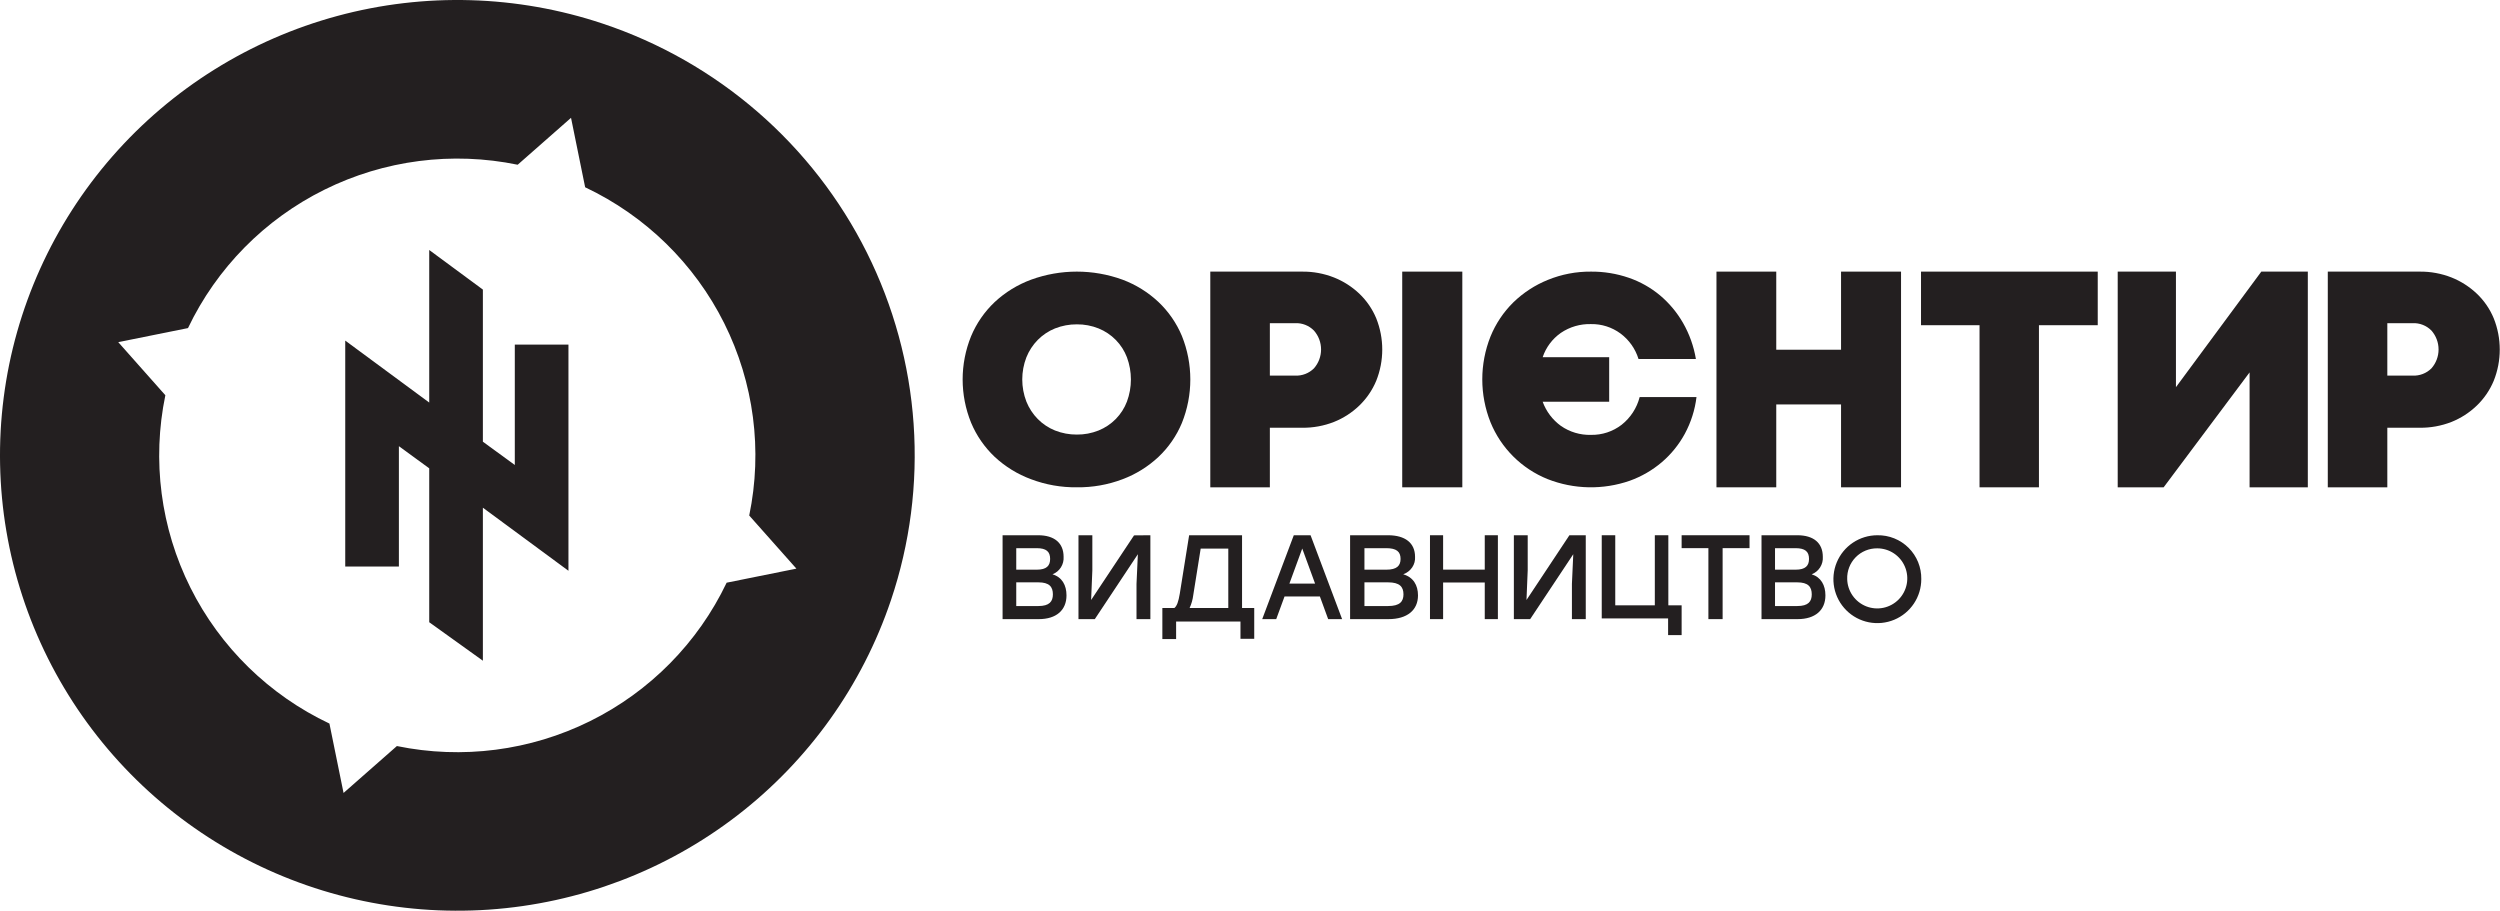 <svg width="840" height="306" viewBox="0 0 840 306" fill="none" xmlns="http://www.w3.org/2000/svg">
<path d="M202.526 7.938C173.711 -1.682 142.678 -2.579 113.351 5.36C84.024 13.3 57.72 29.719 37.765 52.541C17.81 75.364 5.101 103.566 1.243 133.58C-2.615 163.594 2.553 194.074 16.093 221.164C29.634 248.254 50.938 270.739 77.312 285.774C103.686 300.81 133.946 307.722 164.265 305.636C194.585 303.55 223.602 292.56 247.648 274.055C271.695 255.55 289.69 230.361 299.358 201.674C305.779 182.623 308.368 162.499 306.976 142.452C305.585 122.405 300.241 102.827 291.249 84.836C282.257 66.845 269.793 50.795 254.57 37.6C239.347 24.406 221.662 14.327 202.526 7.938ZM244.152 195.784C234.522 215.962 218.369 232.339 198.28 242.291C178.191 252.243 155.329 255.194 133.355 250.673L115.433 266.432L110.689 243.118C90.422 233.53 73.974 217.448 63.978 197.447C53.982 177.445 51.018 154.683 55.559 132.805L39.731 114.962L63.166 110.238C72.79 90.059 88.939 73.681 109.025 63.728C129.112 53.776 151.972 50.825 173.944 55.349L191.865 39.59L196.61 62.922C216.877 72.504 233.327 88.583 243.323 108.581C253.32 128.58 256.283 151.341 251.739 173.216L267.587 191.06L244.152 195.784Z" fill="#231F20"/>
<path d="M361.828 163.733C356.577 163.798 351.36 162.879 346.452 161.026C341.905 159.35 337.742 156.789 334.206 153.495C330.79 150.259 328.091 146.352 326.282 142.024C322.503 132.703 322.503 122.294 326.282 112.973C328.091 108.644 330.79 104.738 334.206 101.502C337.742 98.207 341.905 95.647 346.452 93.97C356.368 90.361 367.254 90.361 377.17 93.97C381.647 95.647 385.744 98.189 389.223 101.45C392.626 104.669 395.313 108.559 397.113 112.869C400.892 122.261 400.892 132.735 397.113 142.128C395.317 146.44 392.63 150.33 389.223 153.547C385.74 156.801 381.644 159.343 377.17 161.026C372.274 162.881 367.069 163.799 361.828 163.733ZM361.828 146.015C364.327 146.038 366.806 145.572 369.123 144.644C371.301 143.763 373.273 142.445 374.913 140.773C376.554 139.1 377.829 137.11 378.657 134.926C380.43 130.13 380.43 124.866 378.657 120.071C377.829 117.887 376.554 115.896 374.913 114.224C373.273 112.551 371.301 111.233 369.123 110.352C366.806 109.424 364.327 108.958 361.828 108.981C359.313 108.963 356.818 109.429 354.481 110.352C352.307 111.233 350.337 112.544 348.691 114.205C347.036 115.89 345.734 117.884 344.86 120.071C343.019 124.854 343.019 130.142 344.86 134.926C345.734 137.113 347.036 139.106 348.691 140.791C350.337 142.452 352.307 143.763 354.481 144.644C356.818 145.568 359.313 146.033 361.828 146.015Z" fill="#231F20"/>
<path d="M437.555 91.265C441.204 91.226 444.826 91.894 448.222 93.232C451.376 94.488 454.263 96.333 456.728 98.668C459.177 101.003 461.114 103.822 462.413 106.946C465.112 113.688 465.112 121.209 462.413 127.95C461.106 131.083 459.171 133.916 456.728 136.274C454.274 138.638 451.386 140.503 448.222 141.767C444.826 143.101 441.203 143.765 437.555 143.723H426.672V163.737H406.658V91.265H437.555ZM435.167 126.21C436.332 126.261 437.496 126.07 438.584 125.65C439.672 125.229 440.661 124.587 441.489 123.765C443.03 122.01 443.879 119.755 443.879 117.42C443.879 115.085 443.03 112.829 441.489 111.074C440.669 110.239 439.682 109.586 438.593 109.157C437.504 108.727 436.336 108.532 435.167 108.584H426.672V126.21H435.167Z" fill="#231F20"/>
<path d="M471.148 91.263H491.339V163.737H471.148V91.263Z" fill="#231F20"/>
<path d="M570.024 133.404C569.501 137.734 568.167 141.926 566.092 145.762C564.121 149.392 561.499 152.628 558.358 155.311C555.182 158.006 551.549 160.11 547.631 161.522C538.652 164.651 528.849 164.459 519.999 160.982C515.683 159.245 511.759 156.659 508.462 153.376C505.164 150.093 502.56 146.181 500.804 141.873C497.131 132.625 497.131 122.323 500.804 113.074C502.555 108.764 505.168 104.856 508.484 101.592C511.832 98.342 515.779 95.774 520.107 94.03C524.701 92.159 529.622 91.219 534.582 91.265C538.903 91.231 543.199 91.932 547.285 93.339C551.112 94.654 554.667 96.656 557.774 99.248C560.87 101.858 563.484 104.992 565.498 108.505C567.646 112.253 569.109 116.353 569.819 120.614H550.537C549.479 117.187 547.356 114.186 544.477 112.048C541.614 109.94 538.137 108.831 534.582 108.894C530.974 108.793 527.426 109.828 524.439 111.854C521.584 113.854 519.445 116.716 518.335 120.02H540.685V134.992H518.335C519.527 138.253 521.668 141.082 524.482 143.115C527.442 145.168 530.981 146.22 534.582 146.118C538.296 146.19 541.923 144.993 544.866 142.726C547.852 140.371 549.981 137.099 550.926 133.415L570.024 133.404Z" fill="#231F20"/>
<path d="M638.749 91.263V163.737H618.593V135.892H596.823V163.737H576.734V91.263H596.823V117.507H618.593V91.263H638.749Z" fill="#231F20"/>
<path d="M704.839 109.271H685.084V163.737H665.124V109.271H645.46V91.263H704.839V109.271Z" fill="#231F20"/>
<path d="M775.427 91.263V163.737H755.86V125.127L726.982 163.737H711.549V91.263H731.116V130.089L759.801 91.263H775.427Z" fill="#231F20"/>
<path d="M813.034 91.265C816.687 91.227 820.313 91.895 823.713 93.232C826.862 94.491 829.745 96.335 832.207 98.668C834.661 100.999 836.598 103.819 837.893 106.946C840.592 113.687 840.592 121.209 837.893 127.95C836.59 131.086 834.654 133.919 832.207 136.274C829.756 138.635 826.872 140.501 823.713 141.767C820.312 143.1 816.687 143.764 813.034 143.723H802.14V163.737H782.137V91.265H813.034ZM810.646 126.21C811.812 126.261 812.975 126.07 814.064 125.649C815.152 125.229 816.141 124.587 816.969 123.765C818.509 122.01 819.358 119.755 819.358 117.42C819.358 115.085 818.509 112.829 816.969 111.074C816.149 110.239 815.162 109.586 814.073 109.156C812.983 108.727 811.816 108.532 810.646 108.584H802.14V126.21H810.646Z" fill="#231F20"/>
<path d="M358.342 200.053C358.342 205.006 354.935 208.026 349.038 208.026H336.868V179.842H348.817C354.271 179.842 357.369 182.452 357.369 187.082C357.453 188.334 357.137 189.58 356.466 190.639C355.796 191.698 354.806 192.514 353.64 192.968C356.86 193.934 358.342 196.633 358.342 200.053ZM348.319 184.184H341.46V191.413H348.352C351.671 191.413 352.844 190.081 352.844 187.793C352.844 185.35 351.56 184.184 348.319 184.184ZM353.773 199.731C353.773 197.155 352.567 195.667 348.872 195.667H341.46V203.629H348.916C352.589 203.629 353.773 202.107 353.773 199.686V199.731Z" fill="#231F20"/>
<path d="M386.526 179.842V208.026H381.867V196.196L382.322 186.217L367.857 208.026H362.368V179.842H367.027V191.617L366.618 201.596L381.038 179.886L386.526 179.842Z" fill="#231F20"/>
<path d="M421.421 204.282V214.646H416.799V208.837H395.175V214.737H390.553V204.282H394.6C395.457 203.576 395.953 202.175 396.404 199.499L399.549 179.842H417.329V204.282H421.421ZM399.707 204.282H412.706V184.341H403.428L400.936 199.954C400.752 201.453 400.337 202.913 399.707 204.282Z" fill="#231F20"/>
<path d="M443.479 200.408H431.606L428.811 208.026H424.105L434.715 179.842H440.349L450.947 208.026H446.263L443.479 200.408ZM441.871 196.1L437.553 184.306L433.236 196.1H441.871Z" fill="#231F20"/>
<path d="M476.447 200.053C476.447 205.006 472.818 208.026 466.536 208.026H453.632V179.842H466.359C472.169 179.842 475.457 182.452 475.457 187.082C475.548 188.334 475.211 189.58 474.497 190.639C473.782 191.698 472.727 192.514 471.486 192.968C474.868 193.934 476.447 196.633 476.447 200.053ZM465.758 184.184H458.452V191.413H465.806C469.341 191.413 470.59 190.081 470.59 187.793C470.59 185.35 469.223 184.184 465.758 184.184ZM471.568 199.731C471.568 197.155 470.296 195.667 466.359 195.667H458.452V203.629H466.407C470.331 203.629 471.568 202.107 471.568 199.686V199.731Z" fill="#231F20"/>
<path d="M503.289 179.842V208.026H498.877V195.719H484.886V208.026H480.474V179.842H484.886V191.395H498.877V179.842H503.289Z" fill="#231F20"/>
<path d="M532.816 179.842V208.026H528.164V196.196L528.619 186.217L514.14 208.026H508.658V179.842H513.31V191.617L512.9 201.596L527.322 179.842H532.816Z" fill="#231F20"/>
<path d="M565.026 203.39V213.395H560.484V207.788H538.184V179.842H542.726V203.39H556.02V179.842H560.562V203.39H565.026Z" fill="#231F20"/>
<path d="M587.842 184.177H578.8V208.026H574.022V184.177H565.026V179.842H587.842V184.177Z" fill="#231F20"/>
<path d="M613.342 200.053C613.342 205.006 609.915 208.026 604.003 208.026H591.868V179.842H603.903C609.371 179.842 612.466 182.452 612.466 187.082C612.551 188.334 612.234 189.58 611.561 190.639C610.889 191.698 609.896 192.514 608.728 192.968C611.845 193.934 613.342 196.633 613.342 200.053ZM603.282 184.184H596.405V191.413H603.326C606.654 191.413 607.829 190.081 607.829 187.793C607.829 185.35 606.543 184.184 603.282 184.184ZM608.75 199.731C608.75 197.155 607.541 195.667 603.848 195.667H596.405V203.629H603.903C607.585 203.629 608.75 202.107 608.75 199.686V199.731Z" fill="#231F20"/>
<path d="M645.551 194.573C645.557 197.494 644.697 200.351 643.079 202.783C641.461 205.215 639.158 207.113 636.461 208.235C633.764 209.357 630.795 209.655 627.929 209.089C625.063 208.523 622.43 207.12 620.362 205.057C618.294 202.993 616.885 200.363 616.313 197.499C615.74 194.634 616.031 191.664 617.147 188.965C618.263 186.266 620.155 183.958 622.584 182.335C625.012 180.711 627.867 179.845 630.788 179.845C632.734 179.808 634.667 180.164 636.473 180.891C638.278 181.618 639.918 182.701 641.296 184.075C642.674 185.45 643.761 187.088 644.491 188.891C645.222 190.695 645.583 192.627 645.551 194.573ZM620.659 194.573C620.705 196.559 621.337 198.487 622.474 200.116C623.611 201.745 625.203 203.002 627.052 203.73C628.9 204.458 630.922 204.625 632.865 204.209C634.807 203.793 636.584 202.814 637.973 201.393C639.361 199.972 640.3 198.173 640.67 196.222C641.041 194.27 640.828 192.252 640.057 190.421C639.287 188.59 637.993 187.027 636.338 185.928C634.684 184.829 632.741 184.242 630.755 184.242C629.405 184.226 628.065 184.484 626.818 185C625.57 185.517 624.44 186.281 623.496 187.247C622.552 188.213 621.814 189.36 621.327 190.619C620.839 191.878 620.612 193.223 620.659 194.573Z" fill="#231F20"/>
<path d="M116 190.356V114.441L144.22 135.261V84L162.247 97.304V148.415L172.973 156.232V115.794H191V191.784L162.247 170.588V222L144.22 209.072V157.359L134.027 149.918V190.356H116Z" fill="#231F20"/>
</svg>
